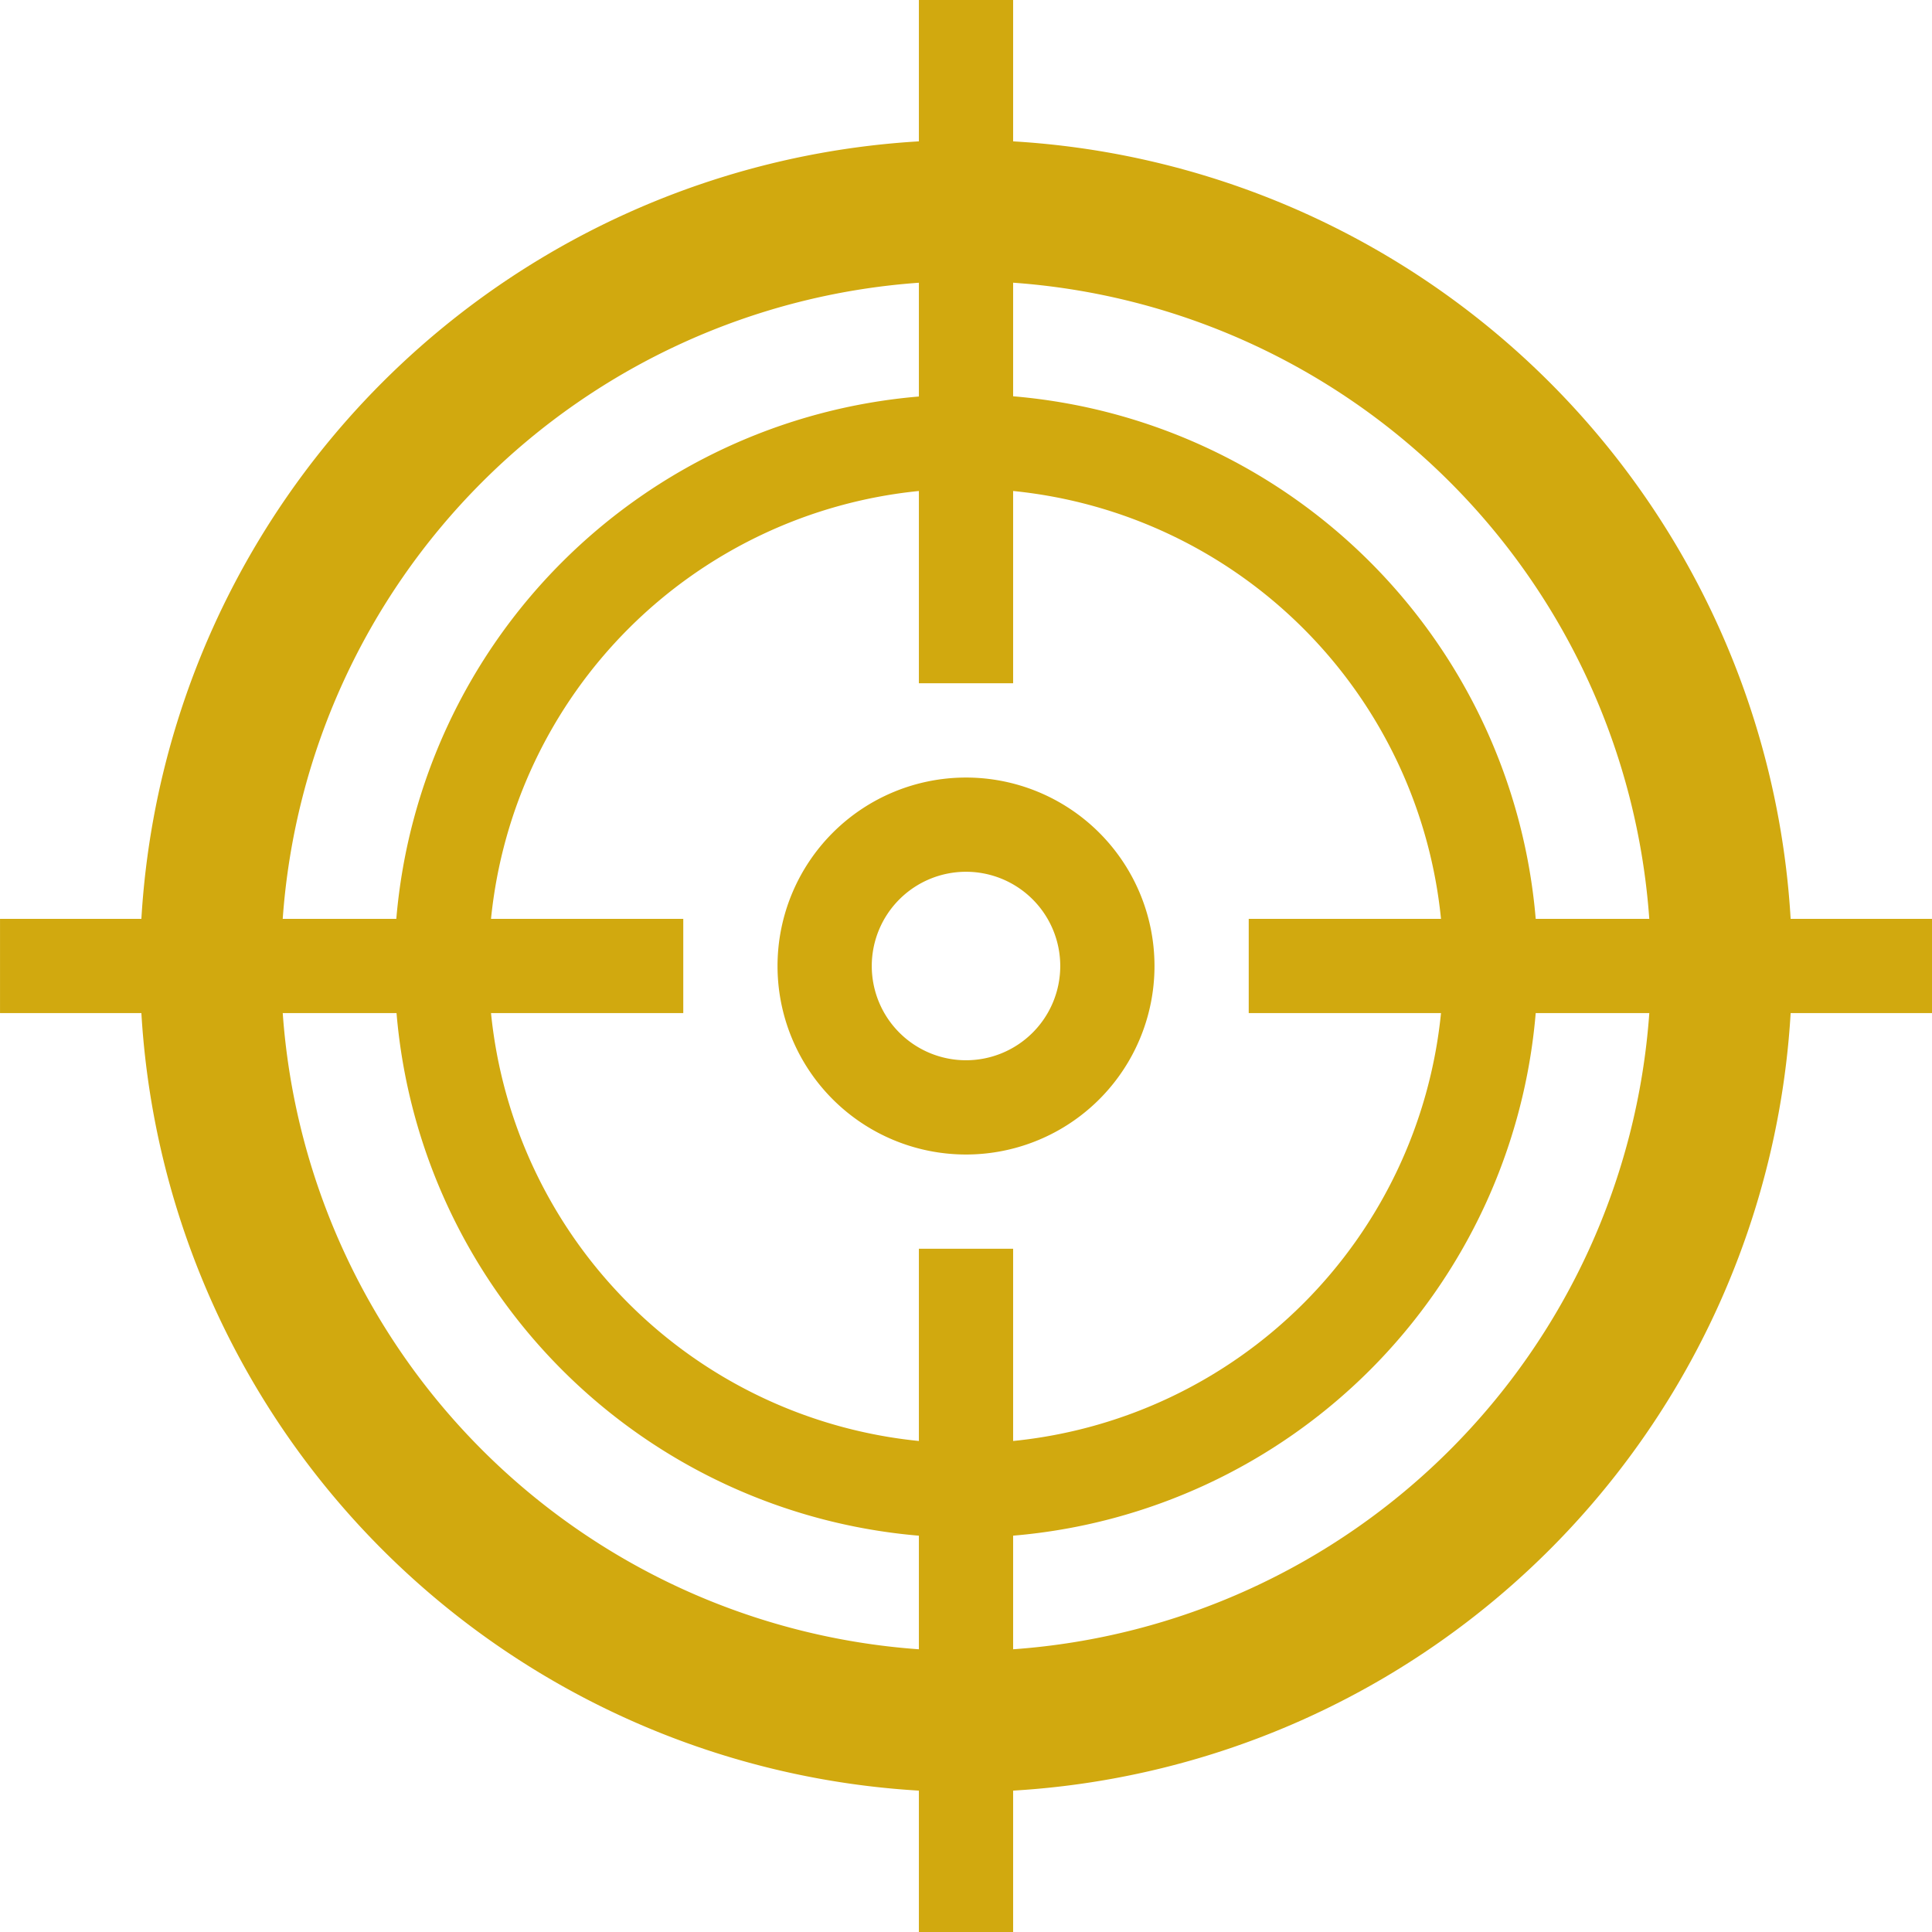 <svg xmlns="http://www.w3.org/2000/svg" width="95.247" height="95.247" viewBox="0 0 95.247 95.247">
  <g id="Group_1323" data-name="Group 1323" transform="translate(-373.876 -2138.876)">
    <path id="Path_1966" data-name="Path 1966" d="M336.625,414.918a9.292,9.292,0,1,1,9.292-9.293A9.292,9.292,0,0,1,336.625,414.918Zm0-13.939a4.646,4.646,0,1,0,4.646,4.646A4.646,4.646,0,0,0,336.625,400.979Z" transform="translate(84.875 1780.875)" fill="#d1a90f"/>
    <path id="Path_1967" data-name="Path 1967" d="M202.486,228.508a40.805,40.805,0,0,0-38.331-38.331v-6.969h-4.646v6.969a40.805,40.805,0,0,0-38.331,38.331h-6.969v4.646h6.969a40.805,40.805,0,0,0,38.331,38.331v6.969h4.646v-6.969a40.805,40.805,0,0,0,38.331-38.331h6.969v-4.646Zm-17.237,4.646a23.556,23.556,0,0,1-21.094,21.094V244.77h-4.646v9.478a23.556,23.556,0,0,1-21.094-21.094h9.478v-4.646h-9.478a23.556,23.556,0,0,1,21.094-21.094v9.478h4.646v-9.478a23.556,23.556,0,0,1,21.094,21.094H175.77v4.646Zm-25.74-36.008v5.61a28.226,28.226,0,0,0-25.763,25.752h-5.6A33.848,33.848,0,0,1,159.508,197.147Zm-31.362,36.008h5.61a28.226,28.226,0,0,0,25.752,25.763v5.6A33.848,33.848,0,0,1,128.147,233.155Zm36.008,31.362v-5.6a28.226,28.226,0,0,0,25.763-25.763h5.6A33.848,33.848,0,0,1,164.155,264.517Zm25.763-36.008a28.225,28.225,0,0,0-25.763-25.763v-5.6a33.848,33.848,0,0,1,31.362,31.362Z" transform="translate(259.668 1955.668)" fill="#d1a90f"/>
  </g>
</svg>
